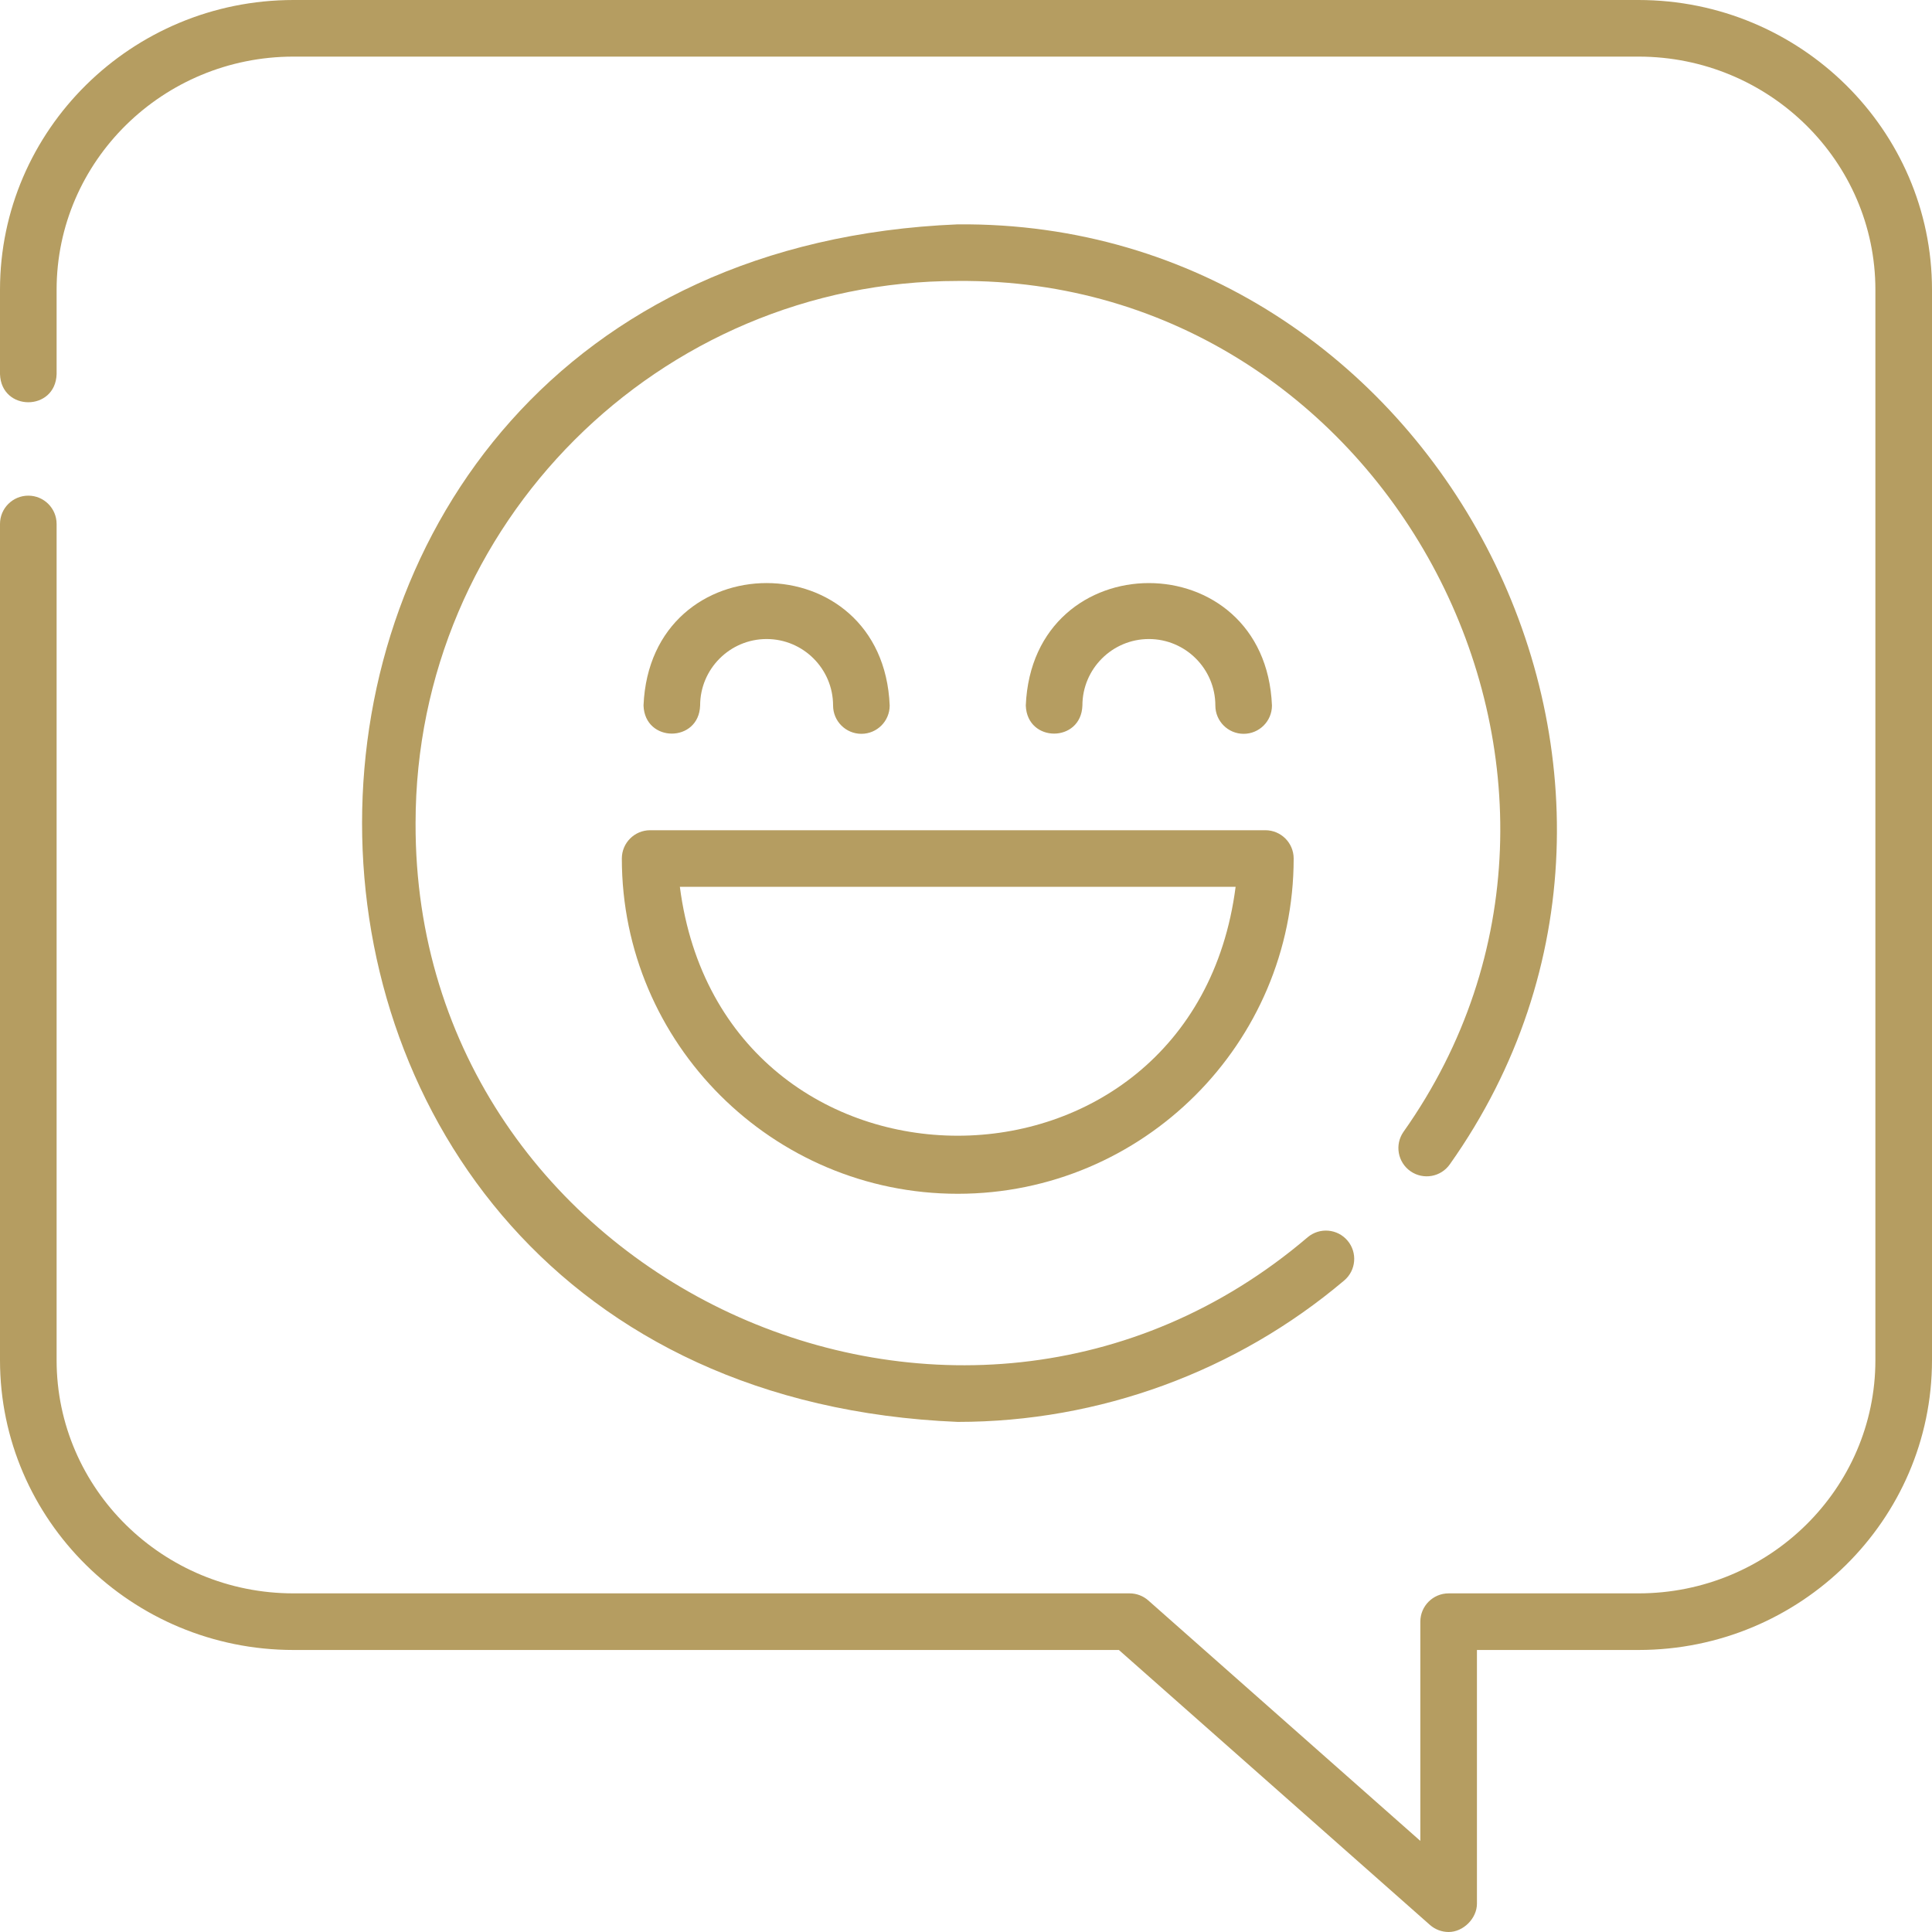 <svg width="80" height="80" viewBox="0 0 80 80" fill="none" xmlns="http://www.w3.org/2000/svg">
<path d="M59.986 80C59.705 80 59.428 79.899 59.209 79.706L46.331 68.322H12.153C5.452 68.322 0 62.939 0 56.322V21.696C0 21.049 0.525 20.524 1.172 20.524C1.819 20.524 2.344 21.049 2.344 21.696V56.322C2.344 61.646 6.744 65.978 12.153 65.978H46.774C47.06 65.978 47.336 66.082 47.55 66.272L58.813 76.228V67.15C58.813 66.502 59.338 65.978 59.985 65.978H67.847C73.256 65.978 77.656 61.646 77.656 56.322V11.999C77.656 6.675 73.256 2.344 67.847 2.344H12.153C6.744 2.344 2.344 6.675 2.344 11.999V15.493C2.293 17.044 0.052 17.044 0 15.493V11.999C0 5.383 5.452 0 12.153 0H67.847C74.548 0 80 5.383 80 11.999V56.322C80 62.939 74.548 68.322 67.847 68.322H61.157V78.828C61.157 79.438 60.591 80 59.986 80V80Z" fill="#B59D61"/>
<path d="M39.658 58.878C6.766 57.517 6.775 10.648 39.658 9.29C59.436 9.12 71.454 32.076 60.039 48.205C59.67 48.737 58.94 48.869 58.408 48.5C57.876 48.131 57.745 47.4 58.114 46.869C68.447 32.265 57.566 11.479 39.658 11.634C27.279 11.634 17.208 21.705 17.208 34.084C17.145 53.051 39.727 63.521 54.146 51.233C54.641 50.815 55.38 50.877 55.798 51.371C56.216 51.865 56.154 52.605 55.66 53.022C51.195 56.799 45.512 58.878 39.658 58.878V58.878Z" fill="#B59D61"/>
<path d="M35.668 30.386C35.021 30.386 34.496 29.861 34.496 29.214C34.496 27.696 33.261 26.461 31.744 26.461C30.226 26.461 28.991 27.696 28.991 29.214C28.939 30.764 26.7 30.766 26.647 29.214C26.927 22.452 36.561 22.455 36.84 29.214C36.84 29.861 36.315 30.386 35.668 30.386V30.386Z" fill="#B59D61"/>
<path d="M51.497 30.386C50.85 30.386 50.325 29.861 50.325 29.214C50.325 27.696 49.09 26.461 47.573 26.461C46.055 26.461 44.82 27.696 44.82 29.214C44.768 30.764 42.529 30.766 42.476 29.214C42.756 22.453 52.39 22.455 52.669 29.214C52.669 29.861 52.144 30.386 51.497 30.386V30.386Z" fill="#B59D61"/>
<path d="M39.658 49.432C31.989 49.432 25.749 43.204 25.749 35.55C25.749 34.902 26.274 34.378 26.921 34.378H52.396C53.043 34.378 53.568 34.902 53.568 35.55C53.568 43.204 47.328 49.432 39.658 49.432ZM28.152 36.722C29.927 50.468 49.395 50.458 51.164 36.722H28.152Z" fill="#B59D61"/>
</svg>
